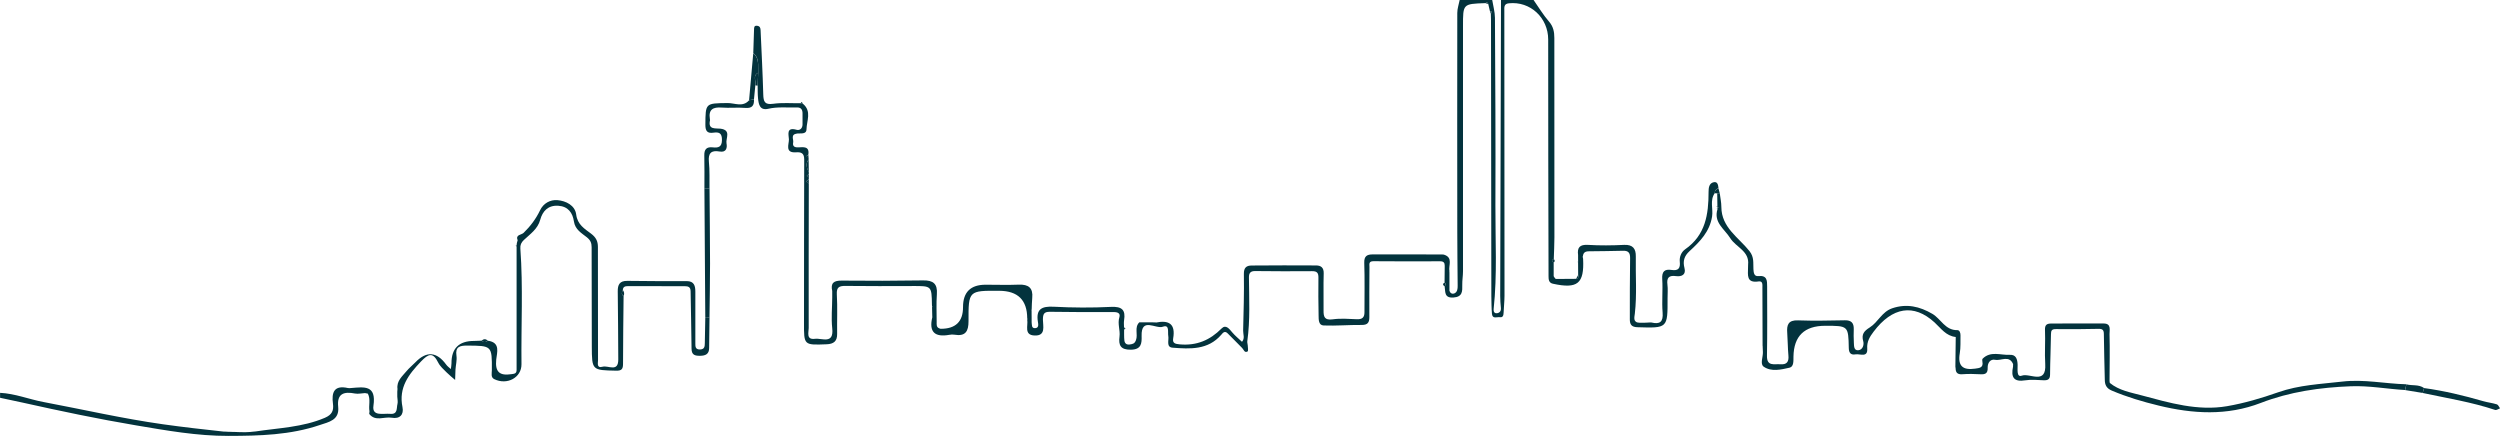 <svg xmlns="http://www.w3.org/2000/svg" viewBox="0 0 71.812 12.521" width="100%" style="vertical-align: middle; max-width: 100%; width: 100%;"><g><path d="m33.2,9.266c.38-.078.571.04.499.455-.023.135.052.159.191.171.482.042.864-.118,1.199-.456.125-.126.222.012.308.113.083.098.185.18.279.269.089-.099.031-.215.033-.322.013-.542.03-1.085.021-1.627-.003-.183.075-.241.225-.242.616-.005,1.232-.006,1.848-.002.14,0,.225.061.22.228-.011.355,0,.711-.004,1.066-.002.182.028.286.261.254.228-.032.465-.013.698-.003.149.006.217-.05.216-.198-.002-.474.011-.948-.006-1.422-.007-.198.084-.242.244-.242.664,0,1.327,0,1.991.001l.051.005c.278.085.125.312.161.478-.004.004-.011.008-.01.011.002.01.007.018.01.028,0,.165,0,.33,0,.495-.003.004-.009.009-.008.012.003.009.008.017.013.025.025.074.094.088.145.061.079-.042.086-.129.086-.213-.004-.521-.011-1.043-.011-1.564-.002-2.092-.003-4.184,0-6.275,0-.125.045-.249.069-.374.311,0,.623,0,.934,0,.027.171.078.342.079.514.01,1.796.021,3.593.013,5.39-.004.993.056,1.988-.051,2.979-.007.068.022.126.097.116.076-.01.12-.062.112-.15-.011-.115-.02-.23-.02-.346.007-2.834.015-5.669.023-8.503.311,0,.623,0,.934,0,.147.209.278.43.445.622.126.144.153.301.153.471.002,1.91.003,3.82.002,5.73,0,.206-.012.411-.018.617-.064.033-.062.069-.003.106,0,.13,0,.26,0,.39.009.014.017.028.026.042,0,0,0,0,0,0,.011.012.022.025.033.037l.584-.004c.076-.009.072-.059.06-.113,0-.116-.001-.232-.002-.349,0-.014,0-.029.001-.043,0-.033,0-.066-.001-.1,0-.026,0-.052,0-.078-.029-.216.047-.306.285-.292.345.021.692.017,1.038,0,.253-.012.339.113.335.331-.01.548.035,1.096-.028,1.644-.011.1-.064.256.137.262.015,0,.03,0,.045,0,.033,0,.066,0,.099-.001.015,0,.03-.001.045-.002.033-.002.067-.003.1-.005.016,0,.032,0,.048,0,.246.059.345-.015.324-.284-.026-.318.01-.641-.011-.96-.014-.215.062-.297.267-.265.197.031.257-.051.237-.236-.015-.141.047-.282.153-.356.59-.409.674-1.01.674-1.651,0-.113.013-.252.153-.278.106-.02.124.085.131.171-.063.027-.11.066-.105.142-.151.211-.041.453-.079.68-.072.434-.349.714-.648.989-.149.136-.197.284-.144.485.05.189-.079.253-.244.231-.201-.027-.271.044-.246.243.017.128.003.261.004.391.003.866.003.862-.87.834-.169-.005-.215-.084-.214-.228.002-.587-.002-1.174.008-1.761.002-.148-.053-.209-.192-.207-.329.004-.658.016-.986.015-.112,0-.168.037-.178.145-.004.004-.012.009-.011.012.002.01.008.019.012.029.002.012.005.023.005.035.035.707-.158.866-.867.711-.121-.026-.126-.124-.126-.219-.004-2.265-.013-4.53-.01-6.796,0-.622-.512-1.107-1.133-1.04-.143.015-.127.118-.127.21.002,2.728.005,5.457.005,8.185,0,.165-.02.329-.026.494-.003.073-.018.14-.106.127-.082-.012-.213.059-.228-.093-.016-.169-.013-.341-.018-.511,0-.014,0-.027,0-.041-.003-2.627-.006-5.255-.01-7.882,0-.065-.003-.13-.005-.195.062-.05.011-.06-.027-.074-.016-.067-.031-.135-.047-.202-.013-.051-.045-.044-.08-.025-.006,0-.012.002-.018.002-.631.023-.627.023-.627.656.002,2.349.001,4.698,0,7.047,0,.129-.024.259-.021.388.004.187.008.347-.254.365-.276.019-.226-.175-.253-.326.042-.037.036-.072-.002-.108.002-.16.003-.319.005-.479.001-.087-.035-.128-.129-.128-.639.002-1.279.004-1.918-.002-.143-.001-.115.09-.115.164-.003.48-.006.961-.003,1.441.001.157-.048.228-.223.226-.363-.004-.727.029-1.09.015-.15-.006-.143-.172-.145-.289-.006-.361-.011-.723-.005-1.084.002-.138-.04-.188-.183-.187-.545.005-1.09.003-1.634-.003-.136-.002-.18.06-.179.18.005.612.038,1.225-.047,1.835-.005.039.011.08.013.12.002.061.021.16-.006.175-.087.049-.108-.051-.154-.099-.135-.142-.278-.277-.414-.418-.089-.093-.144-.013-.189.039-.381.438-.893.408-1.396.369-.191-.015-.101-.214-.124-.335-.021-.113.043-.34-.156-.267-.203.074-.627-.288-.61.268.006.209-.006.387-.308.392-.297.004-.36-.127-.327-.378.024-.183-.062-.365-.004-.554.035-.114-.047-.149-.158-.149-.611.001-1.221.003-1.832-.008-.18-.003-.206.068-.206.228,0,.182.093.468-.243.453-.309-.014-.177-.284-.208-.455.004-.004.012-.009.012-.011-.002-.01-.008-.019-.012-.028q-.003-.785-.8-.79c-.881-.006-.889-.006-.886.87.001.294-.087.445-.405.391-.046-.008-.096-.006-.143.003-.422.077-.595-.081-.492-.505,0-.014-.001-.027-.002-.041-.002-.082-.004-.164-.006-.245.003-.004.01-.008.009-.011-.002-.009-.006-.018-.01-.027,0-.012-.001-.024-.002-.036-.009-.541-.009-.538-.55-.536-.643.003-1.287.004-1.93-.003-.181-.002-.264.032-.252.243.022.378.003.758.009,1.137.003.209-.1.288-.3.296-.658.026-.654.029-.652-.617.003-1.565,0-3.13.006-4.694,0-.178-.085-.213-.232-.203-.331.024-.204-.229-.207-.371-.002-.118-.092-.365.22-.276.093.026.169-.04.171-.15.002-.112,0-.225,0-.338-.002-.017-.004-.033-.007-.05-.024-.095-.097-.107-.179-.104-.265.008-.531-.023-.795.038-.245.057-.279-.122-.297-.296-.013-.123-.008-.247-.011-.371.005-.124.01-.249.016-.373,0-.015,0-.03-.001-.046v-.061c0-.165.008-.333-.141-.453.008-.225.016-.451.022-.676.002-.063.002-.12.093-.107.077.011.092.061.095.126.027.616.06,1.231.077,1.847.006.203.039.302.285.267.258-.036.525-.013.787-.016.024.007.048.013.072.02.251.213.103.484.098.729-.003.155-.175.109-.268.121-.202.028-.096.168-.115.258-.022.106.037.144.144.14.148-.005.331-.042.291.212-.073.032-.052.057.007.078,0,.02.002.039.003.059-.102.123-.05.245.004.367,0,.02,0,.041,0,.061-.073.027-.074.054,0,.081,0,.021,0,.041,0,.062-.082.039-.084.078,0,.116-.002,1.384-.006,2.769-.003,4.153,0,.126-.079.344.18.31.198-.026.548.17.496-.304-.032-.292-.001-.591,0-.886,0-.014,0-.027,0-.041,0-.034,0-.068,0-.101,0-.014,0-.027,0-.041-.052-.23.044-.302.275-.299.778.008,1.556.007,2.334-.006.295-.005.419.098.397.398-.02.265-.005.533-.006.8,0,.071-.012.145.075.18.013.004.026.008.039.012q.644.003.643-.622-.001-.645.651-.644c.317,0,.634.011.95-.002.28-.011.416.094.387.381-.011.112-.011.224-.016.337-.004.004-.012.008-.011.011.001.01.006.019.009.028,0,.034,0,.069,0,.103,0,.025,0,.05.001.075,0,.023,0,.045,0,.068,0,.025,0,.049,0,.074.011.072-.012.179.101.173.112-.006.09-.114.079-.182-.059-.362.105-.452.449-.434.548.029,1.101.032,1.649.005.317-.016.426.087.377.386-.01.064-.002.13-.002.195l.003.068c.002.105-.004.212.008.316.01.083.063.13.158.114.079-.013.135-.019.174-.122.065-.169-.052-.365.096-.513h.04c.035,0,.069,0,.104,0,.013,0,.027,0,.04-.001.035,0,.069,0,.104,0,.013,0,.027,0,.04,0,.034,0,.069.001.103.002.014,0,.027,0,.041.001Z" fill="rgb(3,51,61)"></path><path d="m14.012,9.787c.373.049.262.343.242.541-.036.355.096.472.436.42.086-.013.149-.013.149-.124-.001-1.18,0-2.36,0-3.54,0-.012,0-.024,0-.035.003-.023.006-.046.008-.069.007-.026.015-.052.022-.078-.066-.166.106-.15.171-.213.196-.19.356-.403.474-.65.096-.202.293-.306.496-.29.248.02.508.151.541.412.036.293.244.412.428.551.142.108.196.217.196.382-.001,1.085,0,2.17.003,3.255,0,.081-.045.235.132.185.159-.045.451.169.45-.207-.002-.652-.008-1.304-.015-1.956-.002-.19.05-.307.277-.303.568.01,1.136.007,1.705.007.217,0,.247.142.247.309,0,.492-.001.984,0,1.475,0,.09-.004.183.134.18.13-.003.137-.086.138-.182.003-.249.009-.498.014-.746.04,0,.081.002.121.003-.004.296-.007.592-.011.888-.002.166-.1.216-.255.218-.151.002-.25-.02-.25-.207-.003-.548-.021-1.096-.027-1.644-.001-.125-.067-.148-.169-.148-.544,0-1.088,0-1.632-.002-.081,0-.141.018-.146.112-.029.062-.052.124.022.174-.006.646-.016,1.292-.016,1.938,0,.147-.028.209-.197.205-.695-.015-.697-.009-.7-.701-.004-.949-.005-1.898-.005-2.847,0-.119-.033-.2-.135-.282-.153-.122-.339-.221-.374-.458-.036-.245-.165-.432-.451-.45-.294-.018-.45.158-.516.401-.074.272-.29.411-.472.584-.076.072-.107.145-.099.247.08,1.106.02,2.214.032,3.321.004.385-.416.609-.783.427-.105-.052-.068-.167-.068-.256.004-.706.005-.703-.715-.707-.208-.001-.339.035-.302.289.019.13-.019.267-.028.401-.006.099-.007.198-.01.297-.082-.072-.168-.139-.244-.216-.087-.088-.188-.174-.241-.281-.154-.311-.282-.256-.494-.035-.358.375-.648.751-.533,1.313.044.215-.077.346-.31.304-.215-.038-.464.12-.646-.109l.008-.075c-.031-.168.039-.345-.047-.508-.027-.005-.055-.01-.082-.016-.095.005-.195.03-.286.013-.319-.063-.524,0-.484.38.041.387-.273.438-.526.524-.851.289-1.733.311-2.624.313-.902.002-1.776-.154-2.658-.303-1.093-.184-2.175-.412-3.255-.653-.216-.048-.433-.093-.649-.139,0-.047,0-.095,0-.142.429.021.827.184,1.244.263,1.144.216,2.279.477,3.435.64.583.082,1.166.148,1.75.211.014,0,.027,0,.041,0,.034.002.068.004.102.006.014,0,.027,0,.041,0,.034.001.068.003.103.004.014,0,.027,0,.041,0,.035.001.069.003.104.004.013,0,.026,0,.039,0,.035.001.07.002.105.003.012,0,.025,0,.037,0,.035-.002.07-.003.105-.005.014,0,.027-.001.041-.002.034-.004.069-.008.103-.011.014-.001.027-.002.041-.003.672-.102,1.358-.12,1.998-.393.206-.088.258-.209.232-.405-.043-.322.03-.54.43-.45.028.006.06.002.089,0,.372-.029.733-.097.644.509-.046.316.284.214.478.232.227.022.181-.163.212-.281.017-.066-.002-.141-.005-.212,0-.015,0-.03,0-.044,0-.033,0-.066,0-.099.002-.026.004-.052.006-.079-.031-.228.135-.361.259-.511.075-.091.17-.166.252-.251q.48-.5.89.066c.035.048.087.083.131.125.007-.055.019-.11.019-.165q-.004-.645.652-.643c.071,0,.143-.005.214-.008.06.054.12.049.18,0Z" fill="rgb(3,51,61)"></path><path d="m56.178,9.68c-.281-.03-.424-.249-.609-.419-.597-.546-1.215-.443-1.75.266-.112.149-.197.285-.183.486.018.27-.21.144-.337.166-.131.023-.19-.038-.193-.179-.012-.642-.016-.642-.676-.642q-.898,0-.913.884c-.002.118.014.291-.113.32-.244.055-.522.124-.742-.029-.111-.077-.017-.277-.023-.421l-.002-.041c-.001-.034-.003-.068-.004-.102.003-.004.01-.009.01-.012-.003-.01-.008-.018-.013-.028-.002-.556-.003-1.112-.005-1.668,0-.082.016-.195-.109-.177-.358.054-.305-.186-.304-.394,0-.028.002-.057.002-.085.044-.394-.35-.503-.513-.764-.164-.264-.486-.449-.366-.834,0,0,.007-.011.007-.011l-.008-.011s.002-.003.002-.003c.034-.017.031-.03-.003-.041,0,0-.001-.001-.001-.001.006-.01.006-.02,0-.03-.002-.12-.003-.239-.005-.359.024,0,.049,0,.073,0,.016.132.046.263.046.395.002.591.498.875.809,1.269.137.173.102.34.112.516.006.102.018.213.143.199.252-.027.251.134.251.297.001.664.007,1.329-.005,1.993-.006.313.21.229.38.243.193.016.253-.073.236-.255-.02-.216-.018-.434-.034-.65-.017-.228.03-.367.312-.356.448.017.897.006,1.346-.002.185-.003.257.079.253.253-.003.13-.006.261.003.391.006.089-.003.225.123.217.136-.009.173-.163.147-.256-.058-.204.022-.296.187-.4.238-.15.348-.448.642-.549.417-.142.792-.054,1.156.159.246.144.366.474.717.468.068-.001.093.083.091.152-.004.171.008.345-.021.513-.062.363.087.492.44.441.126-.018.243-.025.21-.2-.005-.028-.009-.07.007-.086.23-.23.518-.097.78-.111.18-.01.219.126.225.286.005.119-.039.371.121.312.225-.083.71.277.672-.335-.02-.325.007-.653-.007-.978-.007-.15.057-.184.182-.184.503,0,1.006-.005,1.508-.001.222.002.161.192.164.304.012.45.002.901,0,1.351.003.017.005.034.008.052.264.217.595.272.911.357.805.215,1.615.456,2.458.311.498-.086.99-.231,1.467-.399.602-.212,1.226-.236,1.847-.308.618-.072,1.223.063,1.835.078-.012.055-.024.11-.036.165-.52-.03-1.034-.129-1.559-.108-.886.034-1.755.158-2.584.478-.974.376-1.952.316-2.939.076-.459-.111-.909-.245-1.344-.43-.152-.065-.198-.162-.2-.31-.007-.437-.025-.874-.027-1.311,0-.12-.038-.154-.153-.152-.407.008-.814.013-1.22.007-.126-.002-.145.042-.146.151-.004.384-.024.768-.026,1.152,0,.141-.064.171-.186.167-.173-.006-.351-.027-.52.001-.345.058-.42-.097-.358-.39,0-.025.001-.05.002-.076-.114-.265-.343-.088-.515-.123-.143-.03-.22.097-.215.227.006.168-.071.197-.216.188-.172-.011-.346-.012-.518,0-.133.008-.185-.047-.187-.168-.002-.017-.005-.034-.007-.051.003-.271.007-.542.01-.814,0-.014,0-.027,0-.041Z" fill="rgb(3,51,61)"></path><path d="m20.234,5.408c0-.314.004-.629-.003-.943-.004-.176.065-.252.245-.232.152.017.259-.005.262-.208.003-.194-.075-.239-.243-.214-.18.027-.234-.05-.233-.226.004-.629,0-.616.635-.625.204-.003.439.128.62-.079l.141-.03c.008.173-.046.266-.25.249-.224-.019-.451.007-.675-.01-.252-.02-.385.055-.342.325.001.014.002.027.004.041-.065.28.166.223.3.24.32.041.146.278.174.423.023.116.002.27-.201.233-.24-.043-.33.049-.305.296.026.252.013.508.017.762-.049,0-.098-.002-.147-.002Z" fill="rgb(3,51,61)"></path><path d="m20.234,5.408c.049,0,.098.002.147.002.005.721.014,1.441.015,2.162,0,.514-.01,1.027-.016,1.541-.04,0-.081-.002-.121-.003-.008-1.234-.017-2.468-.025-3.702Z" fill="rgb(3,51,61)"></path><path d="m69.631,11.147c.578.079,1.142.215,1.701.377.128.037.263.051.39.091.038.012.061.074.091.114-.047.017-.102.059-.139.047-.679-.227-1.386-.338-2.083-.488.014-.047.027-.093.041-.14Z" fill="rgb(3,51,61)"></path><path d="m21.658,2.85l-.141.03c.04-.451.08-.902.12-1.352.149.12.141.288.141.454,0,.02,0,.041,0,.061,0,.015,0,.03.001.046-.172.089-.051.243-.082.363-.013.133-.026.266-.039.399Z" fill="rgb(3,51,61)"></path><path d="m69.631,11.147c-.014.047-.027.093-.041.14-.168-.027-.336-.055-.503-.082.012-.055.024-.11.036-.165.167.045.355-.004.508.107Z" fill="rgb(3,51,61)"></path><path d="m21.697,2.451c.031-.12-.09-.274.082-.363-.005.124-.01.249-.016.373-.022-.003-.044-.006-.066-.01Z" fill="rgb(3,51,61)"></path><path d="m49.4,5.554c-.024,0-.049,0-.073,0-.023,0-.047-.002-.07-.003-.005-.076.042-.115.105-.142.013.048.025.097.038.145Z" fill="rgb(3,51,61)"></path><path d="m17.912,8.503c-.073-.05-.051-.112-.022-.174.039.054.052.112.022.174Z" fill="rgb(3,51,61)"></path><path d="m44.627,7.546c-.059-.037-.061-.072.003-.106.039.036.038.072-.003.106Z" fill="rgb(3,51,61)"></path><path d="m41.493,8.115c.038.035.044.071.002.108-.056-.035-.058-.071-.002-.108Z" fill="rgb(3,51,61)"></path><path d="m45.332,7.899c.012.054.015.105-.06.113.02-.038.04-.076.06-.113Z" fill="rgb(3,51,61)"></path><path d="m42.796.318c.038.014.089.024.027.074-.009-.025-.018-.049-.027-.074Z" fill="rgb(3,51,61)"></path><path d="m10.612,11.815l-.008.075c.003-.025.005-.05.008-.075Z" fill="rgb(3,51,61)"></path><path d="m10.483,11.292c.027.005.055.01.082.016-.027-.005-.055-.01-.082-.016Z" fill="rgb(3,51,61)"></path><path d="m57.827,10.463c0,.025-.001.05-.002.076,0-.025.001-.05.002-.076Z" fill="rgb(3,51,61)"></path><path d="m45.33,7.329c0,.026,0,.052,0,.078,0-.026,0-.052,0-.078Z" fill="rgb(3,51,61)"></path><path d="m50.213,7.605c0,.028-.002.057-.002.085,0-.028.002-.057.002-.085Z" fill="rgb(3,51,61)"></path><path d="m42.668.091c.036-.019.067-.026.08.025-.027-.008-.054-.017-.08-.025Z" fill="rgb(3,51,61)"></path><path d="m42.837,8.469c0,.014,0,.027,0,.041,0-.014,0-.027,0-.041Z" fill="rgb(3,51,61)"></path><path d="m26.77,8.791c.003.009.008.018.01.027,0,.003-.006.008-.009.011,0-.013,0-.025,0-.038Z" fill="rgb(3,51,61)"></path><path d="m44.688,8.016c-.011-.012-.022-.025-.033-.037.011.012.022.025.033.037Z" fill="rgb(3,51,61)"></path><path d="m26.777,9.074c0,.014.001.027.002.041,0-.014-.001-.027-.002-.041Z" fill="rgb(3,51,61)"></path><path d="m44.654,7.978c-.009-.014-.017-.028-.026-.042.009.014.017.028.026.042Z" fill="rgb(3,51,61)"></path><path d="m29.505,9.146c.004.009.01.019.012.028,0,.003-.008.008-.012.011,0-.013,0-.027,0-.04Z" fill="rgb(3,51,61)"></path><path d="m47.142,9.276c-.015,0-.03,0-.045,0,.015,0,.03,0,.045,0Z" fill="rgb(3,51,61)"></path><path d="m47.286,9.273c-.015,0-.03.001-.045.002.015,0,.03-.001.045-.002Z" fill="rgb(3,51,61)"></path><path d="m47.434,9.267c-.016,0-.032,0-.048,0,.016,0,.032,0,.048,0Z" fill="rgb(3,51,61)"></path><path d="m45.331,7.507c0,.014,0,.029-.001.043-.003-.01-.008-.02-.009-.03,0-.004.007-.008.011-.013Z" fill="rgb(3,51,61)"></path><path d="m56.178,9.68c0,.014,0,.027,0,.041,0-.014,0-.027,0-.041Z" fill="rgb(3,51,61)"></path><path d="m45.468,7.407c-.004-.01-.01-.019-.012-.029,0-.003.007-.008.011-.012,0,.014,0,.027.001.041Z" fill="rgb(3,51,61)"></path><path d="m50.629,9.929c.004.009.01.018.013.028,0,.003-.006.008-.01.012-.001-.013-.002-.026-.003-.04Z" fill="rgb(3,51,61)"></path><path d="m50.636,10.071l.002.041-.002-.041Z" fill="rgb(3,51,61)"></path><path d="m56.168,10.534c.002.017.005.034.007.051-.002-.017-.005-.034-.007-.051Z" fill="rgb(3,51,61)"></path><path d="m49.334,5.986l.008.011s-.007.011-.007.011c-.009-.002-.018-.003-.026-.005.009-.006.017-.011.026-.017Z" fill="rgb(3,51,61)"></path><path d="m60.605,11.001c-.003-.017-.005-.034-.008-.052.003.017.005.034.008.052Z" fill="rgb(3,51,61)"></path><path d="m49.333,5.943c.034.011.038.024.003.041-.001-.014-.002-.027-.003-.041Z" fill="rgb(3,51,61)"></path><path d="m49.331,5.912c.006.01.007.02,0,.03-.009-.007-.018-.014-.027-.02l.027-.009Z" fill="rgb(3,51,61)"></path><path d="m20.395,3.456c-.001-.014-.002-.027-.004-.041.001.014.002.027.004.041Z" fill="rgb(3,51,61)"></path><path d="m23.046,3.194c.002.017.004.033.007.05-.002-.017-.004-.033-.007-.05Z" fill="rgb(3,51,61)"></path><path d="m23.232,4.953c-.054-.122-.106-.243-.004-.367.001.122.002.244.004.367Z" fill="rgb(3,51,61)"></path><path d="m14.012,9.787c-.06.048-.121.054-.18,0,.06-.055.121-.059.18,0Z" fill="rgb(3,51,61)"></path><path d="m23.232,5.273c-.084-.039-.082-.078,0-.116v.116Z" fill="rgb(3,51,61)"></path><path d="m23.232,5.095c-.074-.027-.074-.054,0-.081,0,.027,0,.054,0,.081Z" fill="rgb(3,51,61)"></path><path d="m23.226,4.527c-.059-.021-.08-.046-.007-.078.002.026.004.052.007.078Z" fill="rgb(3,51,61)"></path><path d="m23.068,2.988c-.024-.007-.048-.013-.072-.02.051-.09.047.016.072.02Z" fill="rgb(3,51,61)"></path><path d="m32.292,9.467c-.001-.023-.002-.045-.003-.068.014.014.027.027.041.041-.012.009-.025.018-.037.027Z" fill="rgb(3,51,61)"></path><path d="m11.415,11.173c-.002.026-.004.052-.006.079.002-.026.004-.052.006-.079Z" fill="rgb(3,51,61)"></path><path d="m14.839,7.048c0,.012,0,.024,0,.035-.009-.008-.018-.016-.027-.024.009-.004.018-.008.027-.012Z" fill="rgb(3,51,61)"></path><path d="m29.635,9.256c0-.025,0-.049,0-.074,0,.025,0,.049,0,.074Z" fill="rgb(3,51,61)"></path><path d="m29.634,9.114c0-.025,0-.05-.001-.075,0,.025,0,.05.001.075Z" fill="rgb(3,51,61)"></path><path d="m14.87,6.9c-.007.026-.015.052-.022.078l.022-.078Z" fill="rgb(3,51,61)"></path><path d="m7.332,12.395c-.014.001-.027.002-.041.003.014-.001.027-.002.041-.003Z" fill="rgb(3,51,61)"></path><path d="m41.64,8.365c-.004-.008-.01-.016-.013-.025,0-.003.005-.008.008-.012.001.012.003.025.004.037Z" fill="rgb(3,51,61)"></path><path d="m23.906,8.505c0,.014,0,.027,0,.041,0-.014,0-.027,0-.041Z" fill="rgb(3,51,61)"></path><path d="m29.632,8.937c-.003-.009-.008-.019-.009-.028,0-.003.007-.007.011-.011,0,.013-.001.026-.002.04Z" fill="rgb(3,51,61)"></path><path d="m41.635,7.833c-.004-.009-.009-.018-.01-.028,0-.003.007-.008.01-.011,0,.013,0,.026,0,.039Z" fill="rgb(3,51,61)"></path><path d="m32.768,9.262h-.04c.013,0,.027,0,.04,0Z" fill="rgb(3,51,61)"></path><path d="m32.912,9.262c-.013,0-.027,0-.04.001.013,0,.027,0,.04-.001Z" fill="rgb(3,51,61)"></path><path d="m33.056,9.263c-.013,0-.027,0-.04,0,.013,0,.027,0,.04,0Z" fill="rgb(3,51,61)"></path><path d="m33.2,9.266c-.014,0-.027,0-.041-.001.014,0,.027,0,.041.001Z" fill="rgb(3,51,61)"></path><path d="m27.02,9.446c-.013-.004-.026-.008-.039-.012.013.004.026.008.039.012Z" fill="rgb(3,51,61)"></path><path d="m41.474,7.316l-.051-.005.051.005Z" fill="rgb(3,51,61)"></path><path d="m11.409,11.351c0,.015,0,.03,0,.044,0-.015,0-.03,0-.044Z" fill="rgb(3,51,61)"></path><path d="m6.47,12.398c-.014,0-.027,0-.041,0,.014,0,.027,0,.041,0Z" fill="rgb(3,51,61)"></path><path d="m6.613,12.405c-.014,0-.027,0-.041,0,.014,0,.027,0,.041,0Z" fill="rgb(3,51,61)"></path><path d="m6.757,12.41c-.014,0-.027,0-.041,0,.014,0,.027,0,.041,0Z" fill="rgb(3,51,61)"></path><path d="m6.9,12.413c-.013,0-.026,0-.039,0,.013,0,.026,0,.039,0Z" fill="rgb(3,51,61)"></path><path d="m7.042,12.417c-.012,0-.025,0-.037,0,.012,0,.025,0,.037,0Z" fill="rgb(3,51,61)"></path><path d="m7.188,12.41c-.014,0-.027.001-.041.002.014,0,.027-.001.041-.002Z" fill="rgb(3,51,61)"></path><path d="m23.907,8.362c0,.014,0,.027,0,.041,0-.014,0-.027,0-.041Z" fill="rgb(3,51,61)"></path><path d="m21.778,2.042c0-.02,0-.041,0-.061,0,.02,0,.041,0,.061Z" fill="rgb(3,51,61)"></path></g></svg>